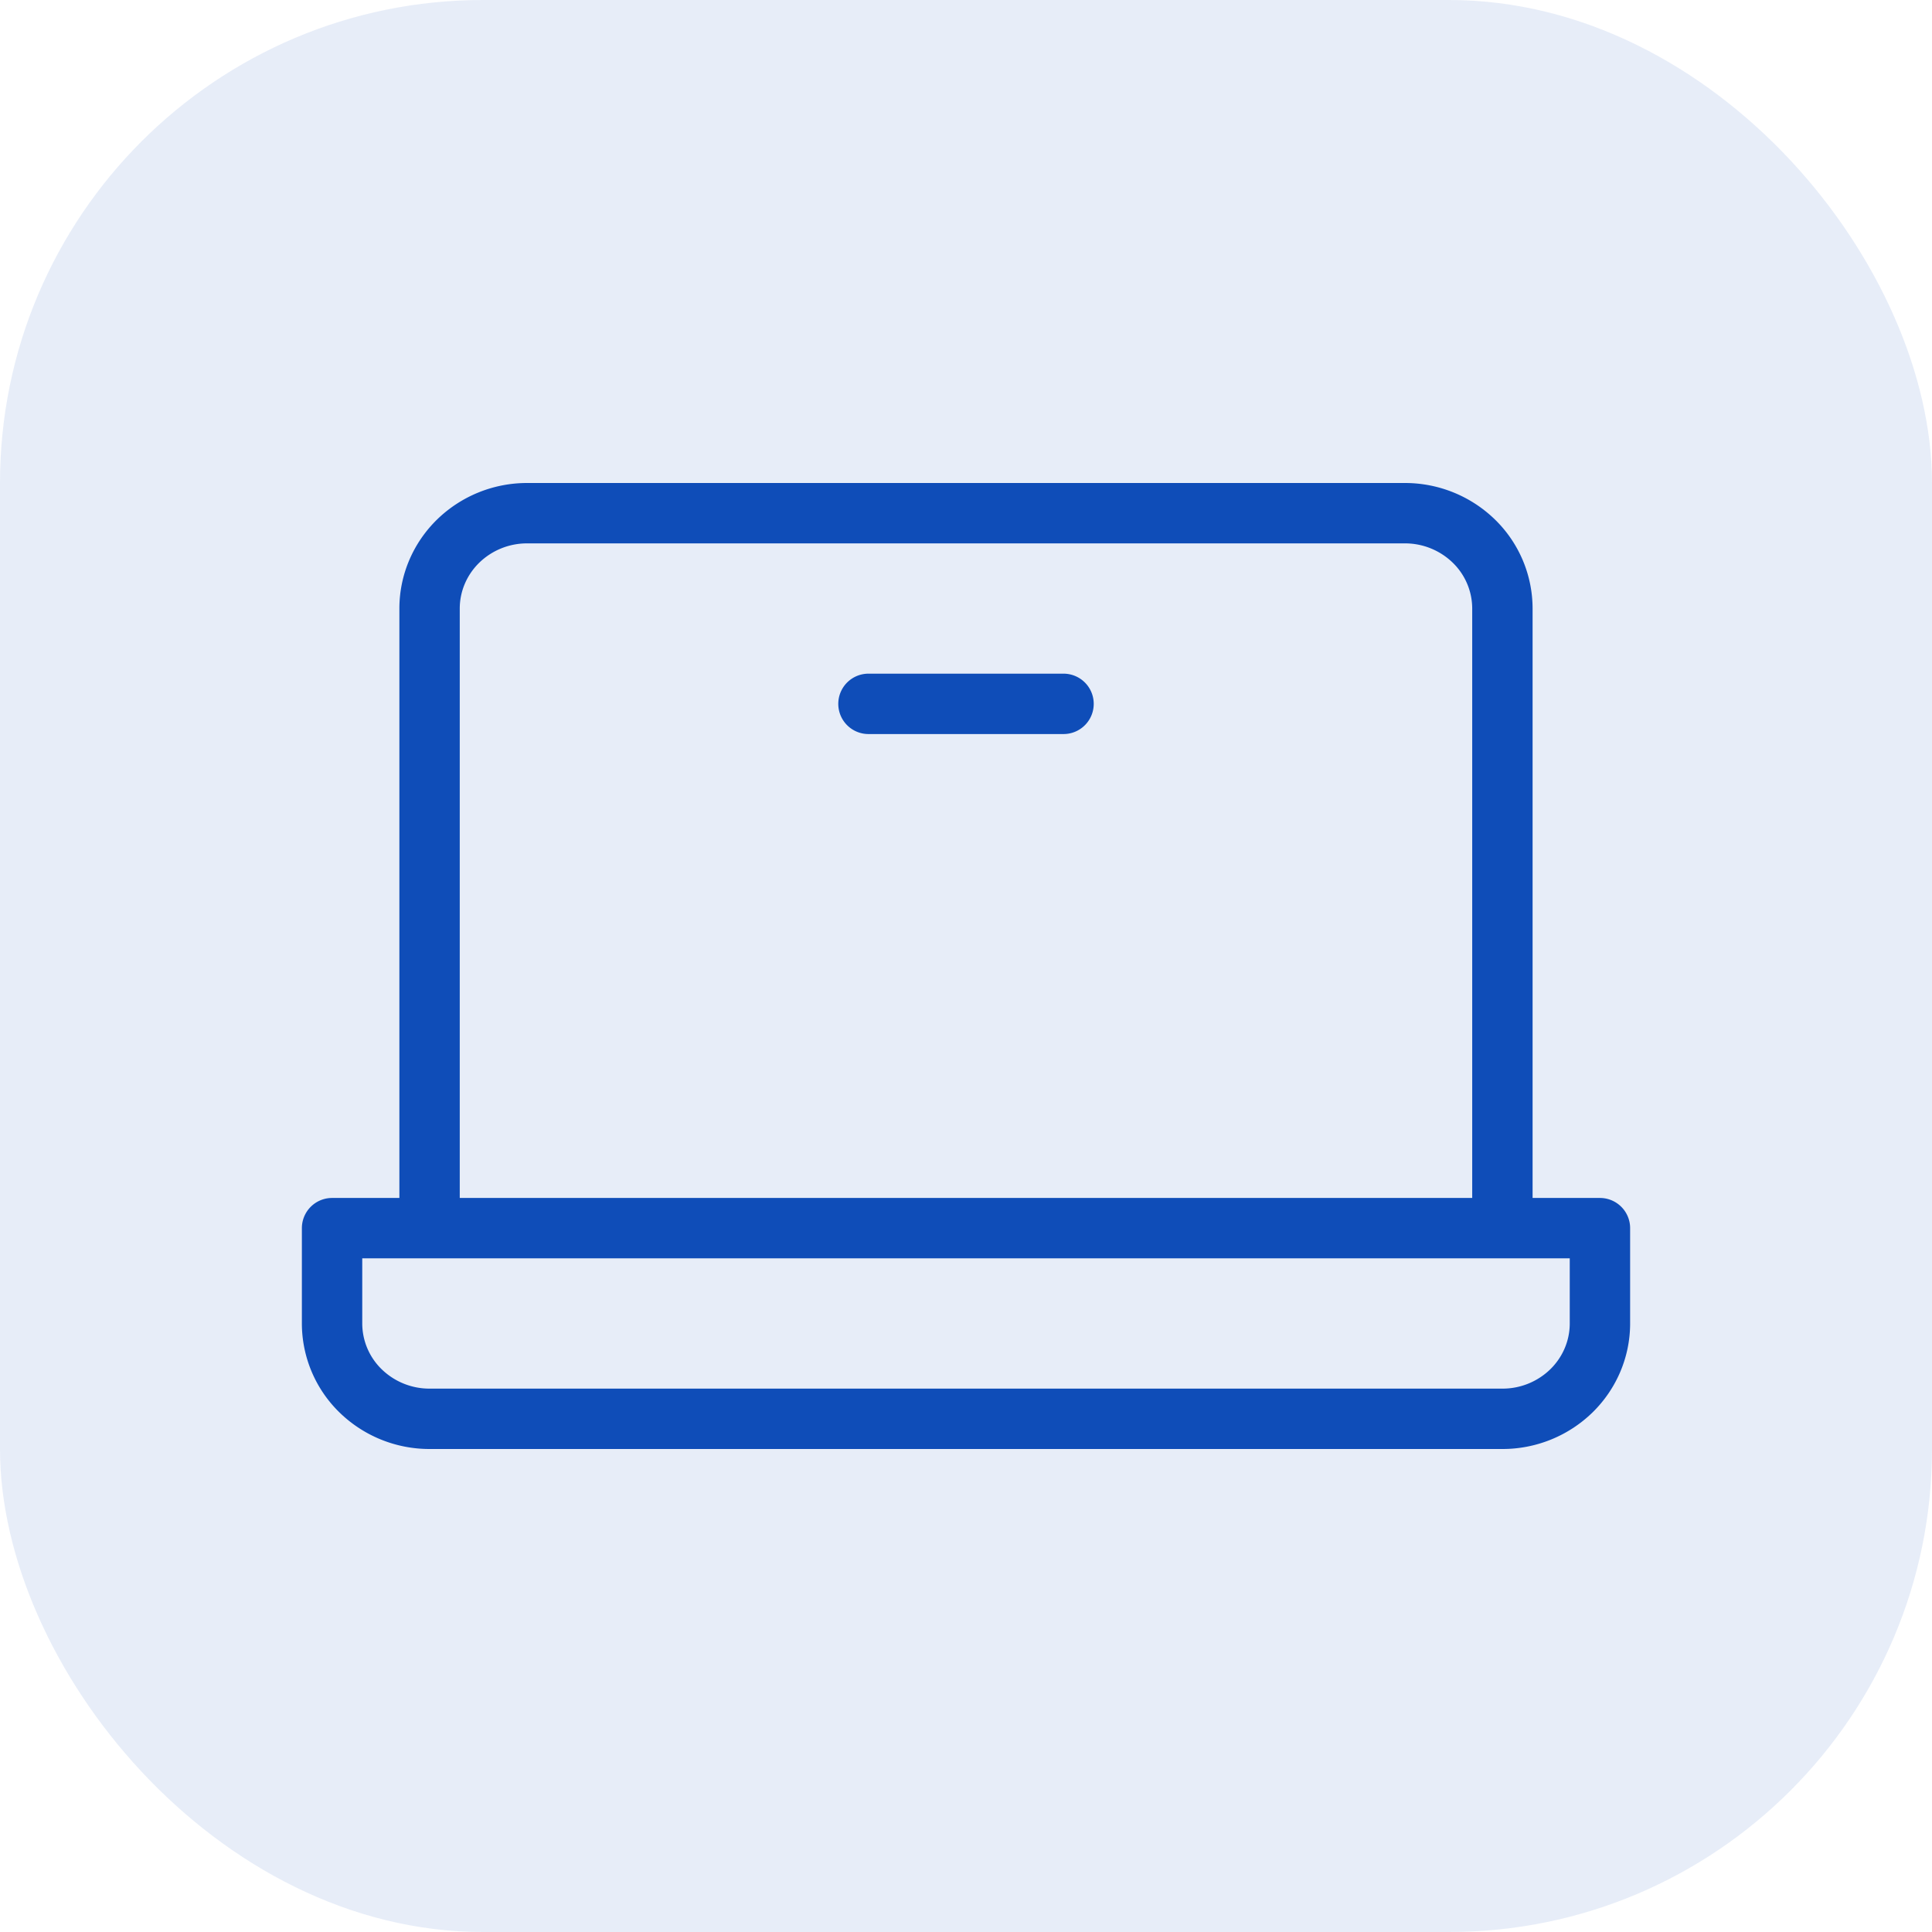 <svg xmlns="http://www.w3.org/2000/svg" fill="none" viewBox="0 0 64 64"><rect width="64" height="64" fill="#0F4DB8" fill-opacity=".1" rx="16"/><path stroke="#0F4DB8" stroke-linecap="round" stroke-linejoin="round" stroke-width="2" d="M14.23 40.684V20.158c0-.838.341-1.64.947-2.233A3.27 3.27 0 0 1 17.462 17h29.076a3.27 3.27 0 0 1 2.285.925 3.12 3.12 0 0 1 .946 2.233v20.526M35.231 23.316h-6.462M11 40.684h42v3.158c0 .838-.34 1.64-.946 2.233a3.269 3.269 0 0 1-2.285.925H14.231a3.269 3.269 0 0 1-2.285-.925A3.122 3.122 0 0 1 11 43.842v-3.158Z"/></svg>